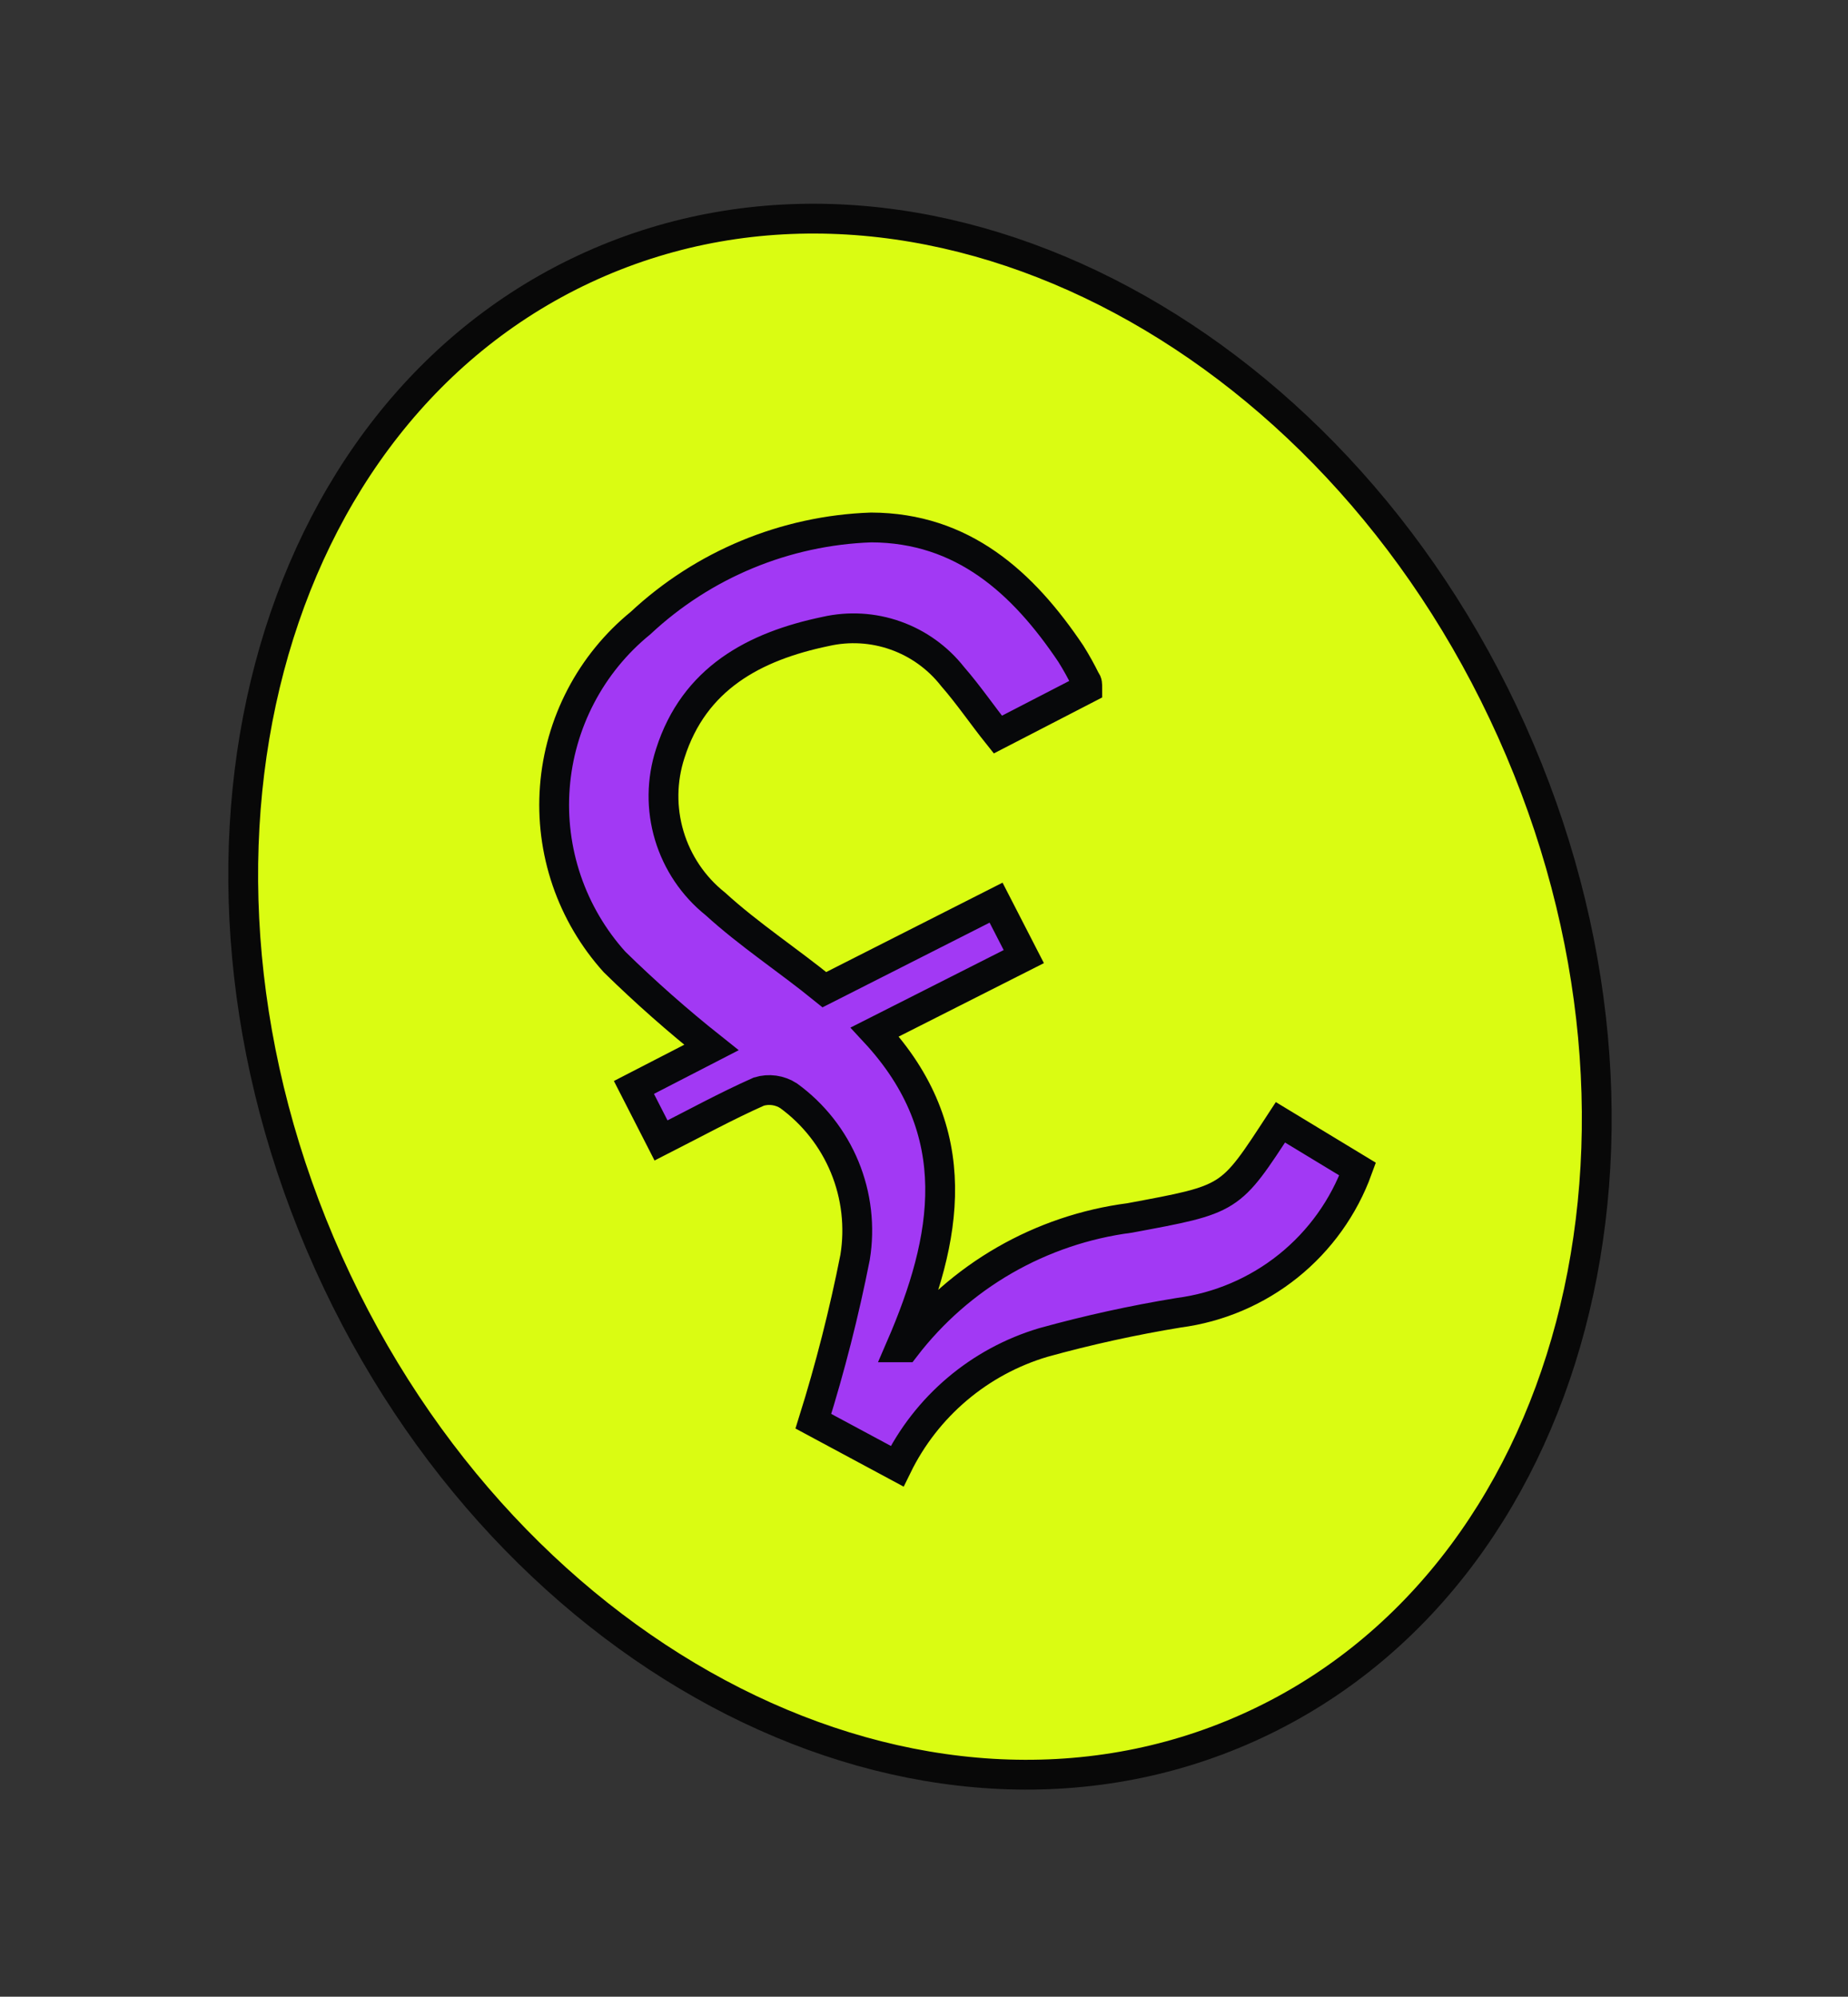 <?xml version="1.0" encoding="UTF-8"?> <svg xmlns="http://www.w3.org/2000/svg" width="62" height="67" viewBox="0 0 62 67" fill="none"><rect x="0" y="0" width="62" height="67" fill="#333333" stroke="none"/> <path d="M41.879 57.974C52.843 53.052 56.799 38.079 50.716 24.531C44.633 10.983 30.814 3.99 19.851 8.913C8.888 13.835 4.931 28.809 11.014 42.357C17.097 55.905 30.916 62.897 41.879 57.974Z" fill="#DAFC12" stroke="#080808" stroke-miterlimit="10"></path> <path d="M37.898 40.869C36.419 41.061 34.992 41.544 33.7 42.288C32.408 43.033 31.276 44.026 30.368 45.209C30.368 45.209 30.278 45.209 30.218 45.209C31.798 41.559 32.458 37.979 29.348 34.629L34.348 32.099L33.418 30.289L27.658 33.209C26.428 32.209 25.138 31.369 23.998 30.329C23.262 29.741 22.724 28.942 22.454 28.04C22.184 27.138 22.196 26.175 22.488 25.279C23.288 22.769 25.298 21.689 27.698 21.189C28.478 21.011 29.293 21.058 30.047 21.326C30.801 21.593 31.464 22.07 31.958 22.699C32.498 23.319 32.958 23.999 33.478 24.649L36.478 23.099C36.478 22.959 36.478 22.889 36.428 22.839C36.277 22.531 36.11 22.23 35.928 21.939C34.318 19.539 32.298 17.709 29.228 17.699C26.345 17.799 23.595 18.939 21.488 20.909C20.661 21.583 19.98 22.418 19.487 23.363C18.993 24.309 18.696 25.344 18.615 26.408C18.533 27.471 18.669 28.54 19.013 29.549C19.358 30.558 19.904 31.487 20.618 32.279C21.651 33.291 22.736 34.249 23.868 35.149L21.268 36.489L22.178 38.269C23.298 37.699 24.358 37.119 25.458 36.629C25.625 36.578 25.801 36.564 25.973 36.588C26.146 36.612 26.312 36.674 26.458 36.769C27.295 37.378 27.946 38.207 28.34 39.163C28.734 40.12 28.854 41.168 28.688 42.189C28.321 44.047 27.854 45.883 27.288 47.689L30.098 49.199C30.584 48.206 31.27 47.325 32.113 46.611C32.956 45.897 33.939 45.365 34.998 45.049C36.495 44.634 38.014 44.3 39.548 44.049C40.893 43.872 42.165 43.329 43.223 42.479C44.281 41.629 45.085 40.505 45.548 39.229L42.958 37.659C41.248 40.279 41.328 40.229 37.898 40.869Z" fill="#A239F4" stroke="#07080A" stroke-miterlimit="10"></path> </svg> 
